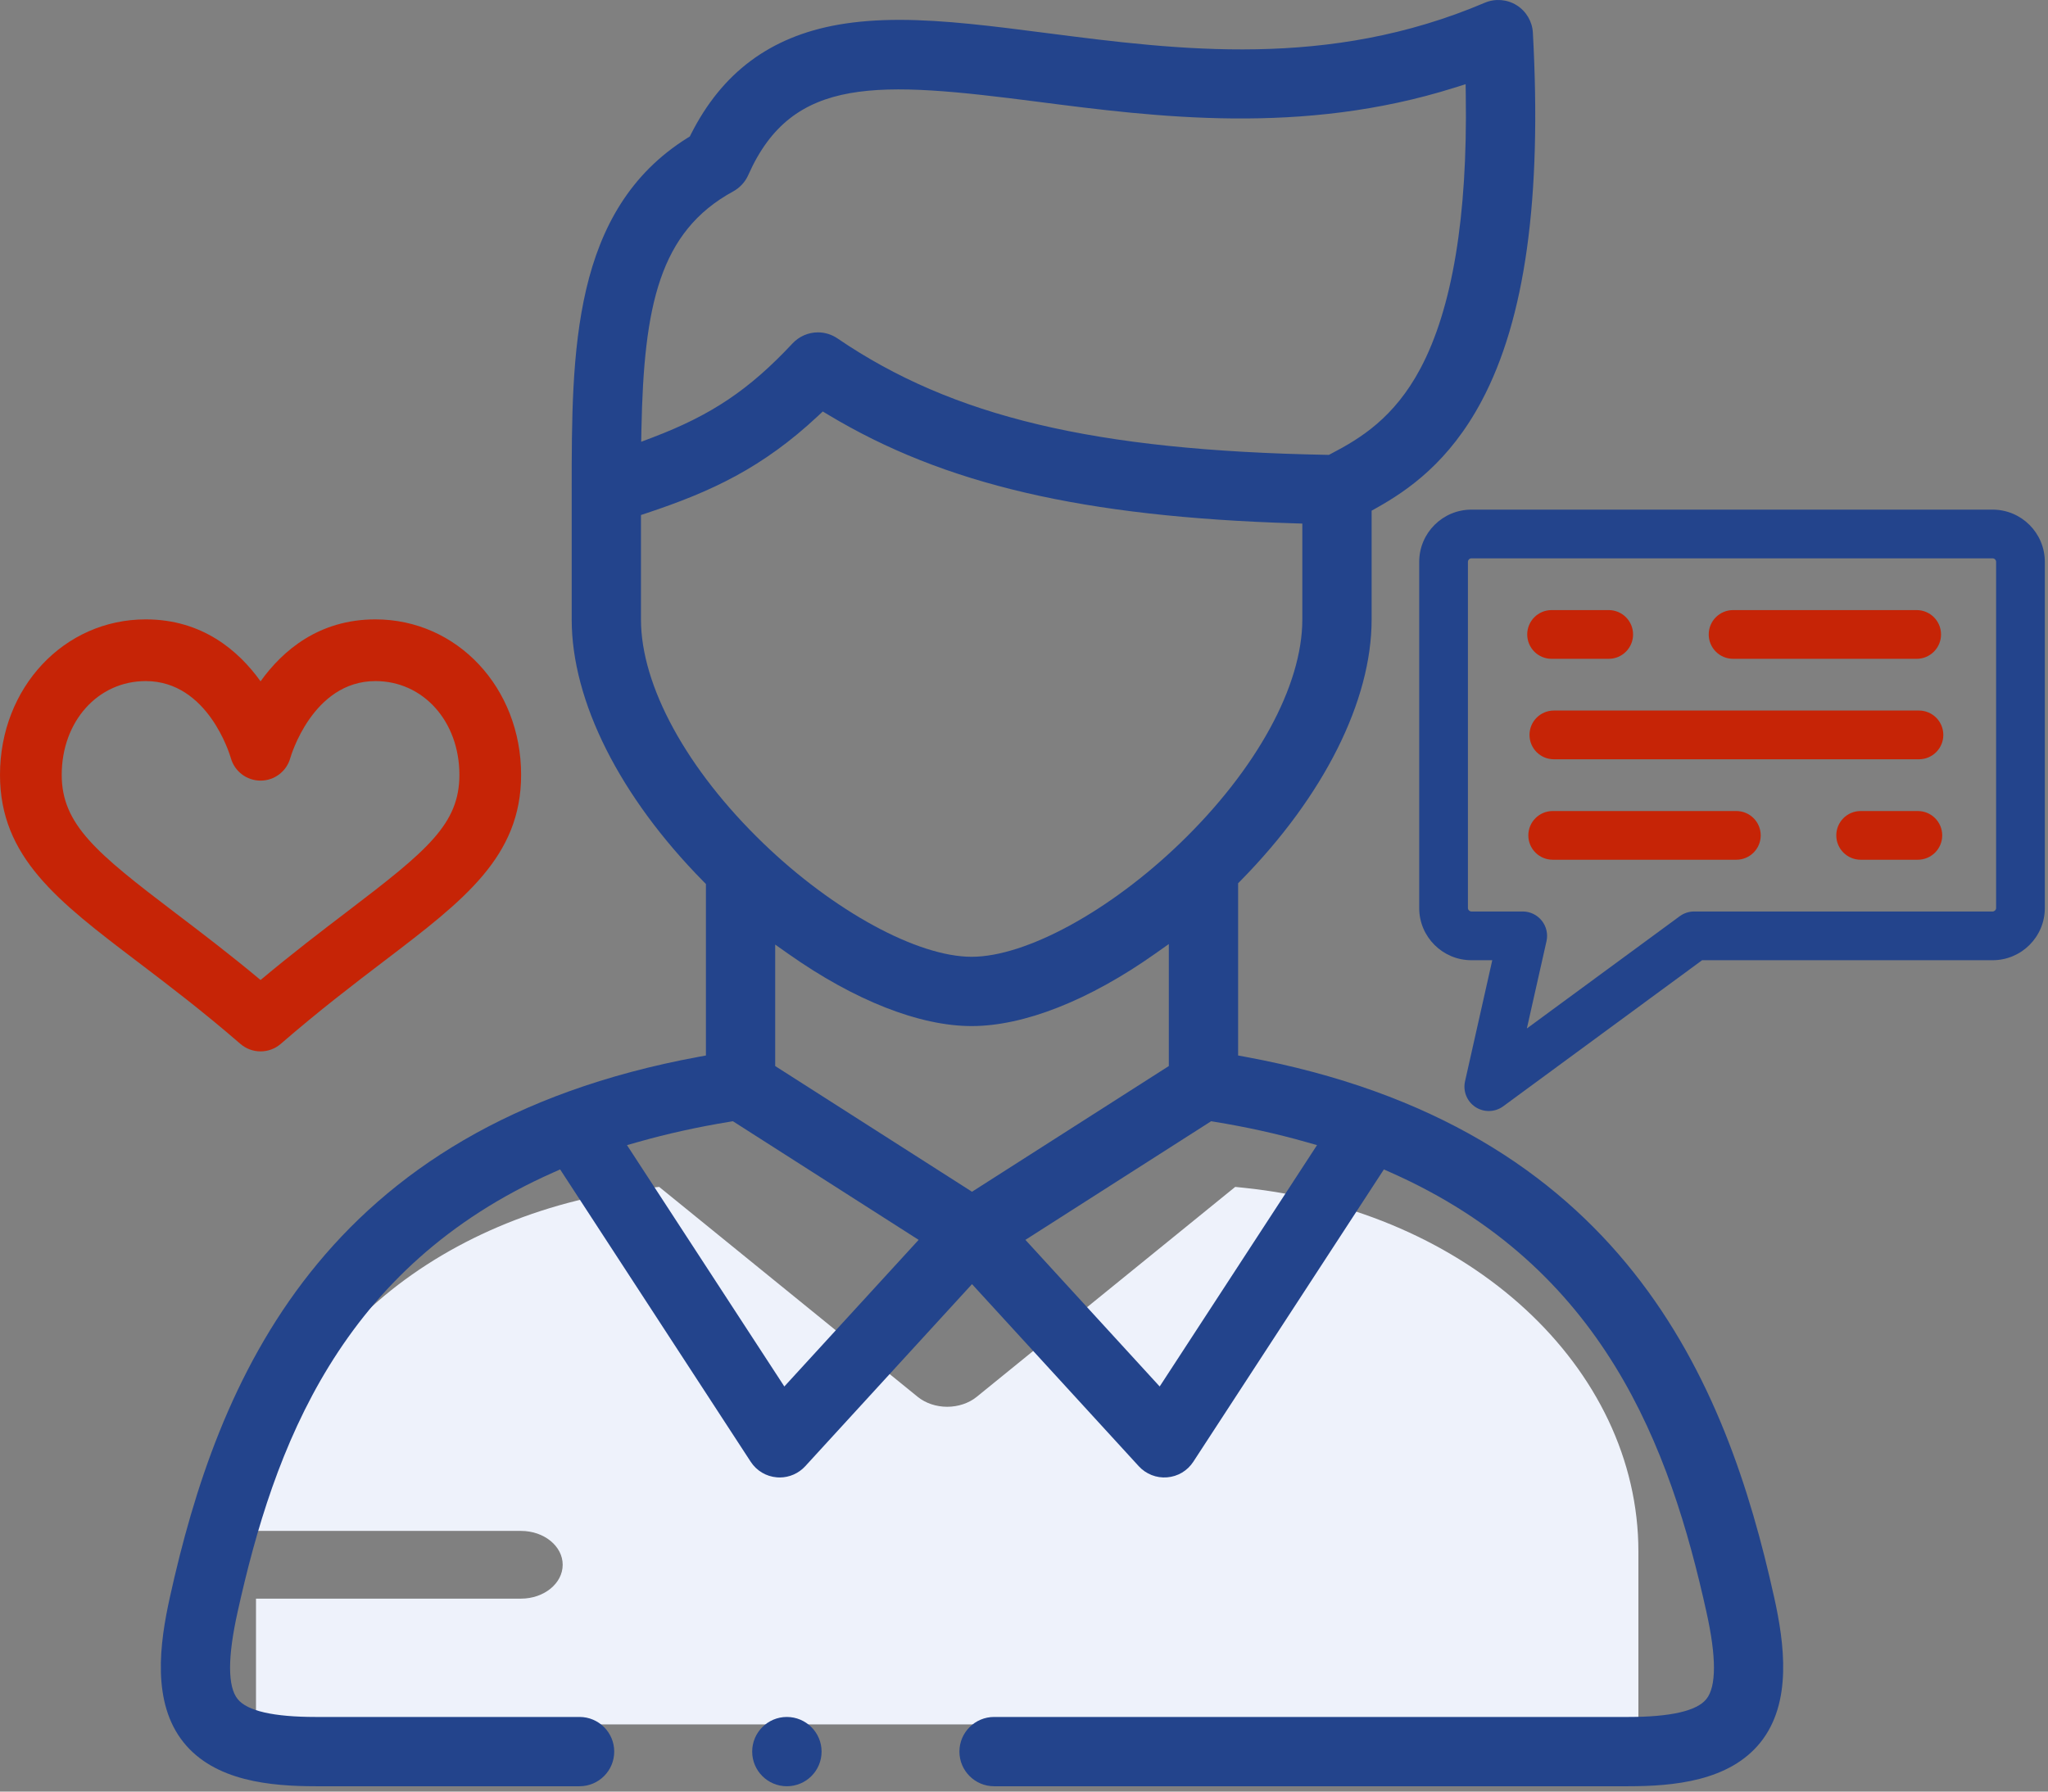 <?xml version="1.0" encoding="UTF-8"?> <svg xmlns="http://www.w3.org/2000/svg" xmlns:xlink="http://www.w3.org/1999/xlink" width="80px" height="70px" viewBox="0 0 80 70" version="1.1"><rect x="0" y="0" width="80" height="70" fill="#808080" stroke="none"/><title>icon-Legatee</title><g id="Main-site" stroke="none" stroke-width="1" fill="none" fill-rule="evenodd"><g id="Become-a-Legatee" transform="translate(-680, -4172)"><g id="small-cta" transform="translate(345, 4132)"><g id="icon-Legatee" transform="translate(335, 40)"><path d="M64,66.807 L64,67.374 L63.302,67.374 L10.698,67.374 L10,67.374 L10,66.807 L10,63.027 L10,62.461 L10.698,62.461 L20.352,62.461 C21.25,62.461 21.98,61.867 21.98,61.138 C21.98,60.408 21.25,59.815 20.352,59.815 L10.783,59.815 L10.012,59.815 L10.088,59.192 C10.481,55.987 12.231,52.945 15.016,50.626 C17.795,48.312 21.486,46.814 25.41,46.409 L25.749,46.374 L25.991,46.57 L35.848,54.577 C36.152,54.824 36.571,54.965 37,54.965 C37.429,54.965 37.848,54.824 38.152,54.577 L48.009,46.57 L48.251,46.374 L48.59,46.409 C57.375,47.316 64,53.426 64,60.623 L64,66.807 Z" id="Path-Copy" fill="#EEF2FB"></path><path d="M45.3,54.172 L40.055,48.443 L47.31,43.808 L47.436,43.829 C48.683,44.032 49.885,44.298 51.009,44.618 L51.446,44.742 L45.3,54.172 Z M30.281,41.652 L30.281,36.906 L30.809,37.278 C33.381,39.091 35.919,40.09 37.955,40.09 C40,40.09 42.548,39.084 45.129,37.258 L45.657,36.885 L45.657,41.652 L37.969,46.563 L30.281,41.652 Z M30.638,54.172 L24.492,44.742 L24.929,44.618 C26.055,44.298 27.257,44.032 28.502,43.829 L28.629,43.808 L35.884,48.443 L30.638,54.172 Z M25.038,24.206 L25.038,20.122 L25.267,20.046 C27.786,19.208 29.784,18.281 31.955,16.25 L32.14,16.077 L32.356,16.207 C36.872,18.924 42.312,20.192 50.548,20.447 L50.872,20.457 L50.872,24.206 C50.872,26.793 49.087,30.06 46.097,32.945 C43.347,35.599 40.075,37.383 37.955,37.383 C35.836,37.383 32.564,35.599 29.813,32.945 C26.823,30.06 25.038,26.793 25.038,24.206 L25.038,24.206 Z M25.056,16.765 C25.152,11.958 25.751,9.054 28.639,7.479 L28.639,7.479 C28.899,7.337 29.109,7.11 29.229,6.839 C30.958,2.934 34.299,3.172 40.547,3.977 C45.14,4.569 50.856,5.305 56.822,3.424 L57.251,3.289 L57.257,3.739 C57.327,8.467 56.731,12.052 55.487,14.395 C54.46,16.327 53.14,17.132 51.984,17.734 L51.908,17.773 L51.823,17.771 C42.745,17.604 37.208,16.286 32.712,13.221 C32.486,13.068 32.223,12.986 31.95,12.986 C31.576,12.986 31.216,13.143 30.961,13.415 C29.274,15.22 27.796,16.215 25.51,17.085 L25.047,17.261 L25.056,16.765 Z M38.831,69.791 L63.601,69.791 C65.367,69.791 67.549,69.596 68.767,68.079 C70.013,66.525 69.706,64.224 69.3,62.393 L69.299,62.393 C67.441,53.997 63.414,44.01 48.638,41.29 L48.364,41.24 L48.364,34.51 L48.46,34.413 C51.713,31.105 53.579,27.384 53.579,24.206 L53.579,19.953 L53.75,19.857 C55.007,19.155 56.612,18.045 57.877,15.665 C59.577,12.466 60.231,7.76 59.878,1.28 C59.855,0.839 59.617,0.438 59.243,0.204 C58.868,-0.029 58.403,-0.065 57.997,0.108 C51.889,2.709 46.048,1.957 40.894,1.293 C38.79,1.022 36.881,0.776 35.13,0.776 C34.298,0.776 33.502,0.832 32.738,0.966 C30.084,1.435 28.204,2.836 26.988,5.248 L26.946,5.332 L26.866,5.381 C22.332,8.207 22.332,13.761 22.332,19.132 L22.332,24.206 C22.332,27.394 24.208,31.125 27.478,34.441 L27.575,34.539 L27.575,41.24 L27.301,41.29 C12.525,44.01 8.497,53.996 6.639,62.392 C6.232,64.224 5.925,66.525 7.172,68.079 C8.389,69.596 10.572,69.791 12.337,69.791 L22.64,69.791 C23.386,69.791 23.993,69.184 23.993,68.437 C23.993,67.691 23.386,67.084 22.64,67.084 L12.337,67.084 C10.683,67.084 9.655,66.849 9.283,66.385 C8.889,65.894 8.889,64.747 9.282,62.978 C10.702,56.561 13.278,49.502 21.62,45.807 L21.88,45.691 L29.324,57.112 C29.554,57.465 29.927,57.688 30.347,57.722 C30.384,57.725 30.421,57.727 30.457,57.727 C30.836,57.727 31.2,57.566 31.455,57.287 L37.969,50.173 L44.483,57.287 C44.763,57.593 45.172,57.757 45.59,57.722 C46.011,57.688 46.384,57.465 46.614,57.112 L54.058,45.691 L54.318,45.807 C62.661,49.503 65.237,56.561 66.657,62.979 C67.05,64.748 67.049,65.895 66.655,66.385 C66.283,66.849 65.255,67.084 63.601,67.084 L38.831,67.084 C38.085,67.084 37.477,67.691 37.477,68.437 C37.477,69.184 38.085,69.791 38.831,69.791 L38.831,69.791 Z" id="Fill-1" fill="#23448C"></path><path d="M32.093,68.437 C32.093,67.691 31.484,67.084 30.735,67.084 C29.989,67.084 29.382,67.691 29.382,68.437 C29.382,69.184 29.989,69.791 30.735,69.791 C31.489,69.791 32.093,69.184 32.093,68.437" id="Fill-3" fill="#23448C"></path><path d="M2.411,30.275 C2.411,28.187 3.822,26.611 5.692,26.611 C8.127,26.611 8.982,29.498 9.016,29.616 C9.161,30.138 9.636,30.5 10.178,30.5 C10.72,30.5 11.196,30.138 11.34,29.616 C11.348,29.586 12.201,26.611 14.665,26.611 C16.535,26.611 17.945,28.186 17.945,30.275 C17.945,32.199 16.685,33.236 13.579,35.604 C12.561,36.38 11.43,37.242 10.178,38.29 C8.956,37.27 7.842,36.424 6.838,35.661 C3.769,33.328 2.411,32.215 2.411,30.275 M10.178,41.079 C10.46,41.079 10.741,40.981 10.968,40.785 C12.482,39.472 13.841,38.436 15.041,37.522 C18.127,35.169 20.356,33.469 20.356,30.275 C20.356,26.869 17.856,24.2 14.665,24.2 C12.46,24.2 11.042,25.415 10.178,26.62 C9.314,25.415 7.896,24.2 5.692,24.2 C2.5,24.2 -3.34728033e-05,26.869 -3.34728033e-05,30.275 C-3.34728033e-05,33.493 2.256,35.208 5.379,37.581 C6.567,38.483 7.913,39.506 9.389,40.785 C9.615,40.981 9.897,41.079 10.178,41.079" id="Fill-5" fill="#C62406"></path><path d="M77.973,35.481 C77.973,35.55 77.908,35.613 77.837,35.613 L66.177,35.613 C65.975,35.613 65.777,35.678 65.614,35.798 L59.643,40.184 L60.41,36.774 C60.473,36.492 60.405,36.196 60.225,35.971 C60.044,35.745 59.77,35.613 59.481,35.613 L57.477,35.613 C57.406,35.613 57.341,35.55 57.341,35.481 L57.341,21.951 C57.341,21.879 57.405,21.815 57.477,21.815 L77.837,21.815 C77.91,21.815 77.973,21.879 77.973,21.951 L77.973,35.481 Z M77.837,19.912 L57.477,19.912 C56.352,19.912 55.438,20.826 55.438,21.951 L55.438,35.481 C55.438,36.603 56.352,37.517 57.477,37.517 L58.292,37.517 L57.228,42.248 C57.141,42.636 57.303,43.036 57.635,43.254 C57.794,43.358 57.976,43.409 58.156,43.409 C58.355,43.409 58.553,43.347 58.72,43.224 L66.489,37.517 L77.837,37.517 C78.962,37.517 79.876,36.603 79.876,35.481 L79.876,21.951 C79.876,20.826 78.962,19.912 77.837,19.912 L77.837,19.912 Z" id="Fill-8" fill="#23448C"></path><path d="M60.609,25.741 L62.84,25.741 C63.366,25.741 63.792,25.314 63.792,24.789 C63.792,24.263 63.366,23.837 62.84,23.837 L60.609,23.837 C60.083,23.837 59.657,24.263 59.657,24.789 C59.657,25.314 60.083,25.741 60.609,25.741" id="Fill-10" fill="#C62406"></path><path d="M67.699,25.741 L74.87,25.741 C75.395,25.741 75.822,25.314 75.822,24.789 C75.822,24.263 75.395,23.837 74.87,23.837 L67.699,23.837 C67.173,23.837 66.747,24.263 66.747,24.789 C66.747,25.314 67.173,25.741 67.699,25.741" id="Fill-12" fill="#C62406"></path><path d="M74.959,27.762 L60.698,27.762 C60.172,27.762 59.746,28.189 59.746,28.714 C59.746,29.24 60.172,29.666 60.698,29.666 L74.959,29.666 C75.485,29.666 75.911,29.24 75.911,28.714 C75.911,28.189 75.485,27.762 74.959,27.762" id="Fill-14" fill="#C62406"></path><path d="M74.916,31.688 L72.682,31.688 C72.156,31.688 71.73,32.114 71.73,32.64 C71.73,33.165 72.156,33.591 72.682,33.591 L74.916,33.591 C75.441,33.591 75.868,33.165 75.868,32.64 C75.868,32.114 75.441,31.688 74.916,31.688" id="Fill-16" fill="#C62406"></path><path d="M67.826,31.688 L60.652,31.688 C60.127,31.688 59.7,32.114 59.7,32.64 C59.7,33.165 60.127,33.591 60.652,33.591 L67.826,33.591 C68.351,33.591 68.778,33.165 68.778,32.64 C68.778,32.114 68.351,31.688 67.826,31.688" id="Fill-18" fill="#C62406"></path></g></g></g></g></svg> 